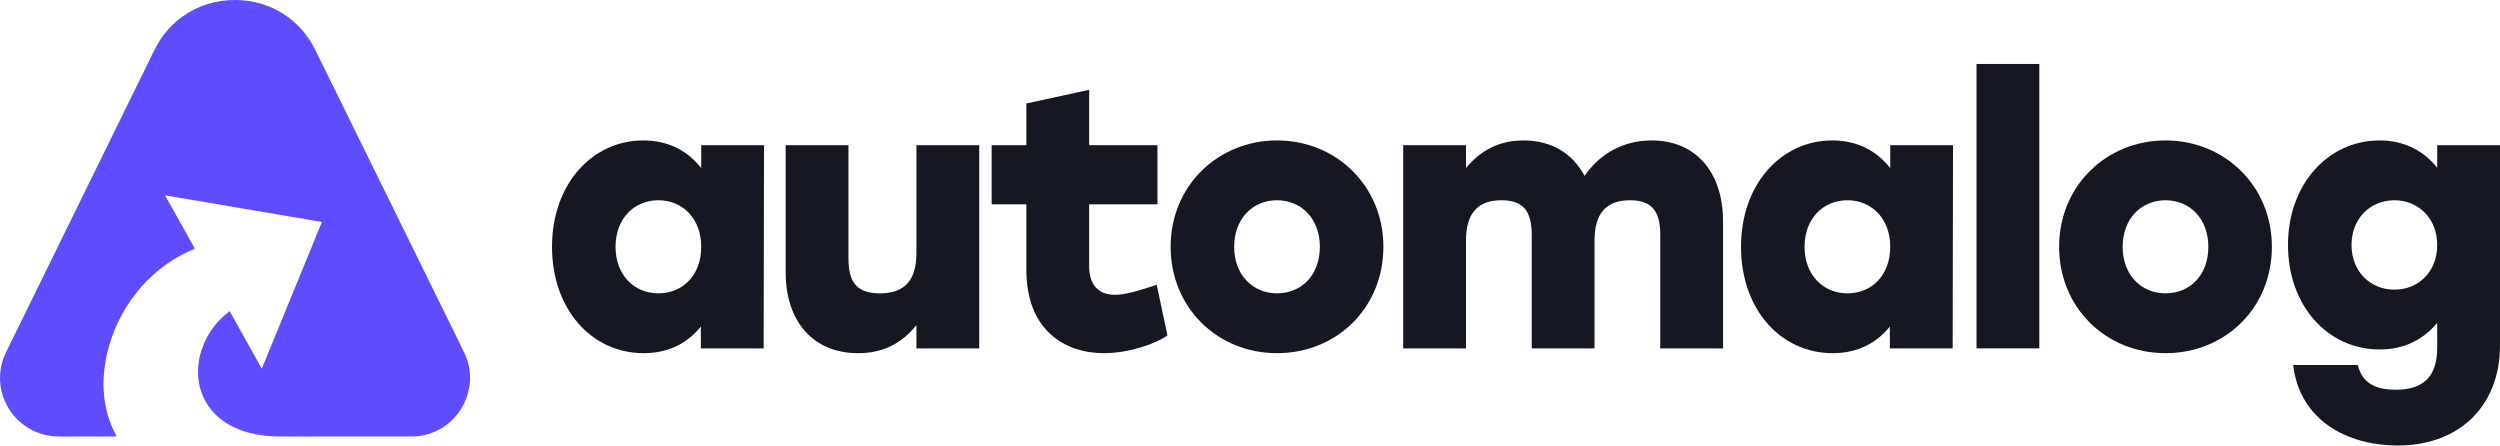 <?xml version="1.0" encoding="UTF-8"?>
<svg width="595.64px" height="106.145px" viewBox="0 0 595.64 106.145" version="1.1" xmlns="http://www.w3.org/2000/svg" xmlns:xlink="http://www.w3.org/1999/xlink">
    <title>Group 25</title>
    <g id="Automalog" stroke="none" stroke-width="1" fill="none" fill-rule="evenodd">
        <g id="Group-25" transform="translate(0, 0.001)" fill-rule="nonzero">
            <g id="Group-19" transform="translate(131.52, 15.24)" fill="#151722">
                <path d="M35.552,19.36 L35.552,24.816 C32.472,20.856 27.896,18.216 21.736,18.216 C9.68,18.216 0,28.512 0,43.56 C0,58.52 9.504,68.904 21.824,68.904 C27.984,68.904 32.384,66.352 35.464,62.568 L35.464,67.76 L50.424,67.76 L50.512,19.36 L35.552,19.36 Z M25.344,54.648 C19.624,54.648 15.136,50.336 15.136,43.56 C15.136,36.872 19.536,32.472 25.344,32.472 C31.152,32.472 35.552,36.872 35.552,43.56 C35.552,50.336 31.152,54.648 25.344,54.648 Z" id="Shape"></path>
                <path d="M86.824,19.36 L86.824,45.056 C86.824,51.744 83.832,54.648 78.112,54.648 C72.216,54.648 70.632,51.568 70.632,46.288 L70.632,19.36 L55.672,19.36 L55.672,49.632 C55.672,61.424 62.272,68.904 72.92,68.904 C78.816,68.904 83.304,66.616 86.824,62.216 L86.824,67.76 L101.784,67.76 L101.784,19.36 L86.824,19.36 Z" id="Path"></path>
                <path d="M144.08,52.624 C139.944,53.944 136.776,55 134.136,55 C130.352,55 127.976,52.8 127.976,48.136 L127.976,33.44 L144.256,33.44 L144.256,19.36 L127.976,19.36 L127.976,6.16 L113.016,9.416 L113.016,19.36 L104.744,19.36 L104.744,33.44 L113.016,33.44 L113.016,49.016 C113.016,63.448 122.168,68.904 131.496,68.904 C137.568,68.904 143.904,66.616 146.632,64.68 L144.08,52.624 Z" id="Path"></path>
                <path d="M172.736,18.216 C158.744,18.216 147.392,28.952 147.392,43.56 C147.392,58.08 158.568,68.904 172.736,68.904 C186.904,68.904 198.08,58.168 198.08,43.56 C198.08,28.952 186.728,18.216 172.736,18.216 Z M172.736,32.472 C178.544,32.472 182.944,36.872 182.944,43.56 C182.944,50.336 178.544,54.648 172.736,54.648 C167.016,54.648 162.528,50.336 162.528,43.56 C162.528,36.872 166.928,32.472 172.736,32.472 Z" id="Shape"></path>
                <path d="M262.024,18.216 C255.336,18.216 249.704,21.296 246.008,26.664 C243.192,21.296 238.088,18.216 231.488,18.216 C225.768,18.216 221.28,20.504 217.76,24.816 L217.76,19.36 L202.8,19.36 L202.8,67.76 L217.76,67.76 L217.76,42.064 C217.76,35.376 220.752,32.472 226.208,32.472 C231.84,32.472 233.424,35.552 233.424,40.832 L233.424,67.76 L248.384,67.76 L248.384,42.064 C248.384,35.376 251.376,32.472 256.832,32.472 C262.464,32.472 264.048,35.552 264.048,40.832 L264.048,67.76 L279.008,67.76 L279.008,37.488 C279.008,25.696 272.408,18.216 262.024,18.216 Z" id="Path"></path>
                <path d="M318.84,19.36 L318.84,24.816 C315.76,20.856 311.184,18.216 305.024,18.216 C292.968,18.216 283.288,28.512 283.288,43.56 C283.288,58.52 292.792,68.904 305.112,68.904 C311.272,68.904 315.672,66.352 318.752,62.568 L318.752,67.76 L333.712,67.76 L333.8,19.36 L318.84,19.36 Z M308.632,54.648 C302.912,54.648 298.424,50.336 298.424,43.56 C298.424,36.872 302.824,32.472 308.632,32.472 C314.44,32.472 318.84,36.872 318.84,43.56 C318.84,50.336 314.44,54.648 308.632,54.648 Z" id="Shape"></path>
                <polygon id="Path" points="339.4 67.76 354.36 67.76 354.36 -4.54747351e-13 339.4 -4.54747351e-13"></polygon>
                <path d="M384.424,18.216 C370.432,18.216 359.08,28.952 359.08,43.56 C359.08,58.08 370.256,68.904 384.424,68.904 C398.592,68.904 409.768,58.168 409.768,43.56 C409.768,28.952 398.416,18.216 384.424,18.216 Z M384.424,32.472 C390.232,32.472 394.632,36.872 394.632,43.56 C394.632,50.336 390.232,54.648 384.424,54.648 C378.704,54.648 374.216,50.336 374.216,43.56 C374.216,36.872 378.616,32.472 384.424,32.472 Z" id="Shape"></path>
                <path d="M449.16,19.36 L449.16,24.728 C446.08,20.856 441.504,18.216 435.432,18.216 C423.288,18.216 413.608,28.512 413.608,43.12 C413.608,57.64 423.112,68.024 435.432,68.024 C441.592,68.024 445.992,65.472 449.16,61.688 L449.16,67.584 C449.16,74.536 445.816,77.616 439.304,77.616 C435.256,77.616 431.384,76.56 430.24,71.72 L414.84,71.72 C416.424,85.096 427.952,90.904 439.744,90.904 C454.528,90.904 464.12,81.4 464.12,67.056 L464.12,19.36 L449.16,19.36 Z M438.952,53.768 C433.232,53.768 428.744,49.456 428.744,43.12 C428.744,36.872 433.144,32.472 438.952,32.472 C444.76,32.472 449.16,36.872 449.16,43.12 C449.16,49.456 444.76,53.768 438.952,53.768 Z" id="Shape"></path>
            </g>
            <path d="M84.233,103.995 C84.195,103.995 84.185,103.978 84.203,103.945 C87.579,97.92 88.034,90.863 86.474,84.206 C84.018,73.723 76.997,64.469 67.096,59.926 L65.62,59.29 C65.584,59.275 65.576,59.25 65.595,59.218 L70.884,49.738 L72.624,46.618 C72.632,46.604 72.631,46.587 72.622,46.574 C72.613,46.561 72.597,46.555 72.581,46.558 L54.674,49.596 L35.392,52.867 C35.371,52.871 35.353,52.884 35.343,52.902 C35.333,52.921 35.332,52.943 35.34,52.962 L37.638,58.58 L39.067,62.07 L42.448,70.321 L46.297,79.719 L49.581,87.719 C49.59,87.74 49.61,87.754 49.632,87.755 C49.655,87.757 49.676,87.745 49.687,87.725 L57.242,74.183 C57.262,74.147 57.289,74.141 57.322,74.167 C60.898,76.861 63.238,80.359 64.343,84.66 L64.453,85.108 C65.676,90.924 63.846,96.616 58.989,100.175 C55.115,103.015 50.039,103.989 45.331,103.995 L39.147,103.999 L32.962,103.995 C26.774,103.998 20.586,104 14.397,103.998 C13.516,103.998 12.835,103.97 12.354,103.914 C9.551,103.589 7.058,102.497 4.874,100.639 C1.953,98.037 0.334,94.776 0.018,90.855 C-0.093,88.527 0.31,86.361 1.227,84.357 C1.519,83.718 2.206,82.312 3.288,80.138 L6.663,73.275 L13.094,60.205 L17.443,51.366 L23.011,40.054 L28.016,29.882 L32.638,20.494 C34.054,17.58 35.485,14.675 36.932,11.778 C40.574,4.487 47.657,0.061 55.852,0 C60.568,-0.034 64.832,1.304 68.644,4.016 C70.252,5.196 71.668,6.578 72.892,8.164 C74.361,10.08 75.272,11.982 76.384,14.299 L79.766,21.198 L81.859,25.453 L85.876,33.634 L89.511,41.037 L93.97,50.118 L98.89,60.148 L104.123,70.804 C106.307,75.254 108.49,79.703 110.673,84.153 C111.398,85.631 111.828,87.253 111.961,89.02 C112.523,96.502 106.995,103.083 99.574,103.918 C99.079,103.974 98.398,104.001 97.531,104 C95.967,103.998 94.383,103.997 92.778,103.997 L89.539,103.997 L84.233,103.995 Z" id="Combined-Shape" fill="#604CFF" transform="translate(56, 52) scale(-1, 1) translate(-56, -52)"></path>
        </g>
    </g>
</svg>